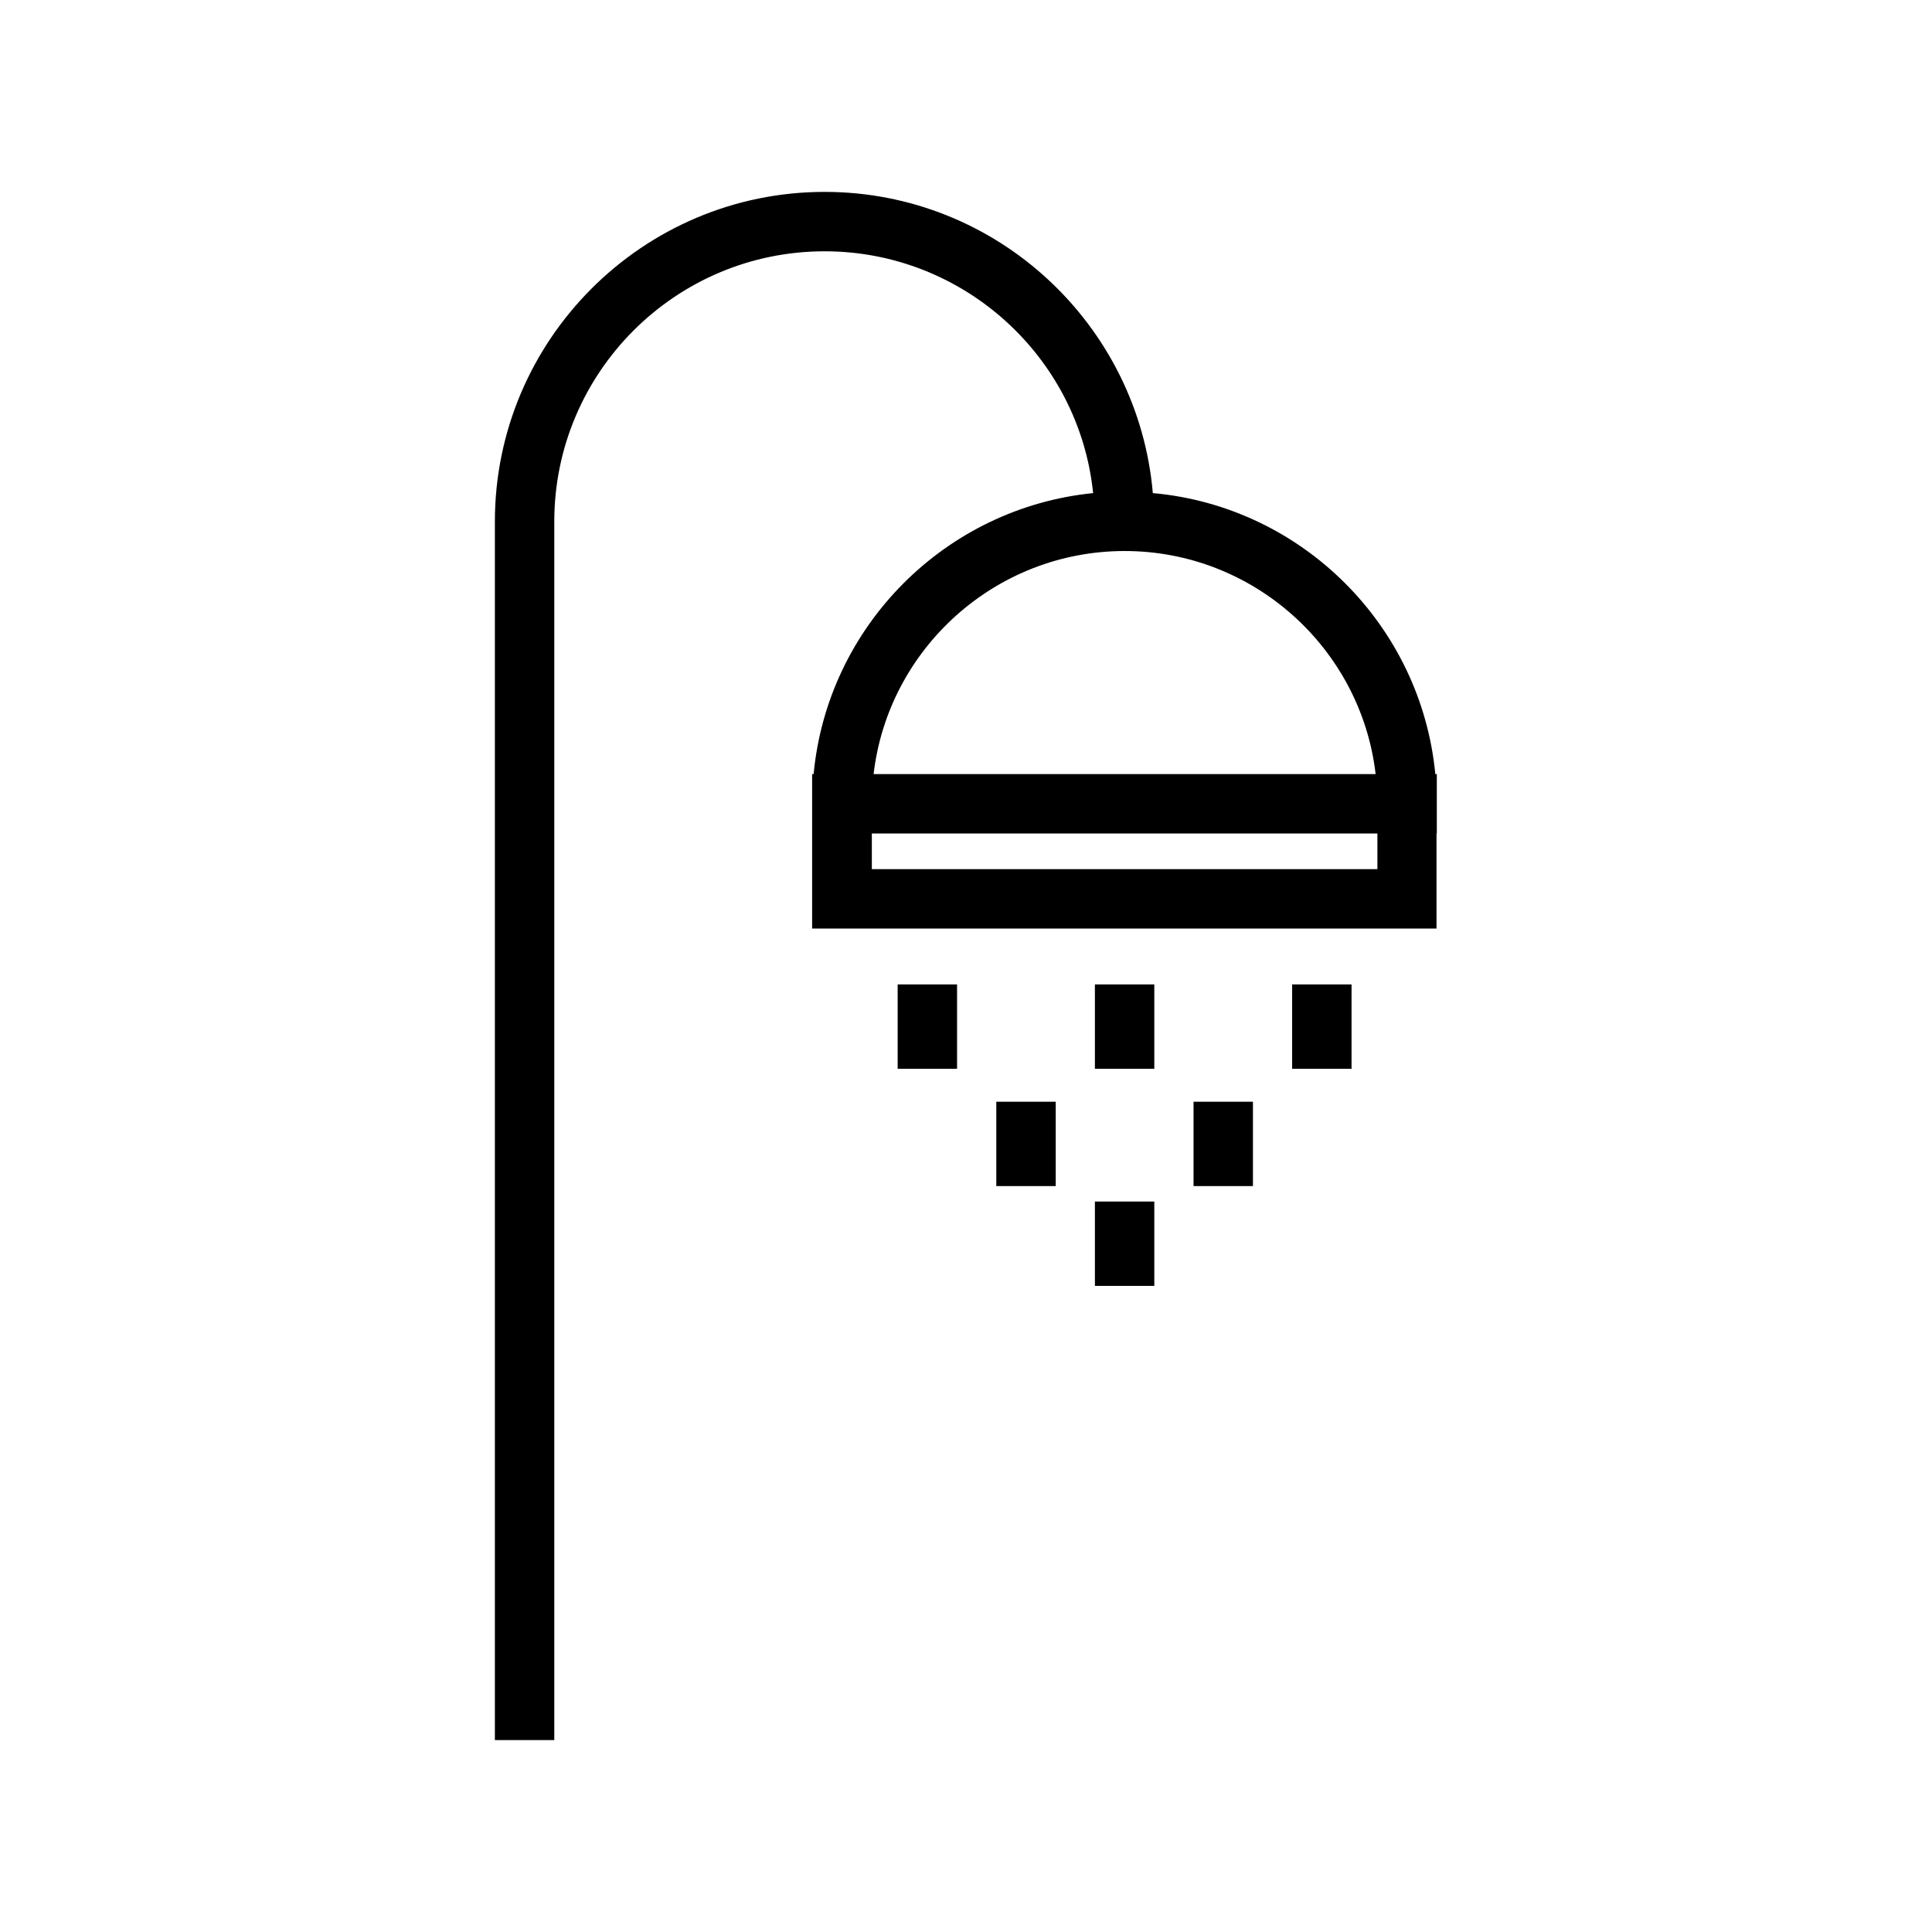 <?xml version="1.0" encoding="UTF-8"?>
<!-- Uploaded to: SVG Repo, www.svgrepo.com, Generator: SVG Repo Mixer Tools -->
<svg fill="#000000" width="800px" height="800px" version="1.1" viewBox="144 144 512 512" xmlns="http://www.w3.org/2000/svg">
 <g>
  <path d="m524.77 364.89v-15.742l-0.395-0.004c-3.777-39.438-35.344-70.926-74.863-74.469-3.856-44.633-41.328-79.82-86.984-79.82-48.176 0-87.379 39.203-87.379 87.379v322.91h15.742v-322.91c0-39.516 32.117-71.637 71.637-71.637 36.918 0 67.465 28.102 71.164 64.078-39.203 3.938-70.375 35.266-74.074 74.469h-0.395v40.934h165.47v-25.188zm-82.734-74.863c34.242 0 62.66 25.898 66.52 59.117h-133.04c3.859-33.219 32.277-59.117 66.52-59.117zm66.992 84.309h-133.98v-9.445h133.98z"/>
  <path d="m381.89 404.88h15.742v22.355h-15.742z"/>
  <path d="m434.16 404.88h15.742v22.355h-15.742z"/>
  <path d="m486.43 404.88h15.742v22.355h-15.742z"/>
  <path d="m408.03 435.97h15.742v22.355h-15.742z"/>
  <path d="m460.3 435.97h15.742v22.355h-15.742z"/>
  <path d="m434.16 462.42h15.742v22.355h-15.742z"/>
 </g>
</svg>
